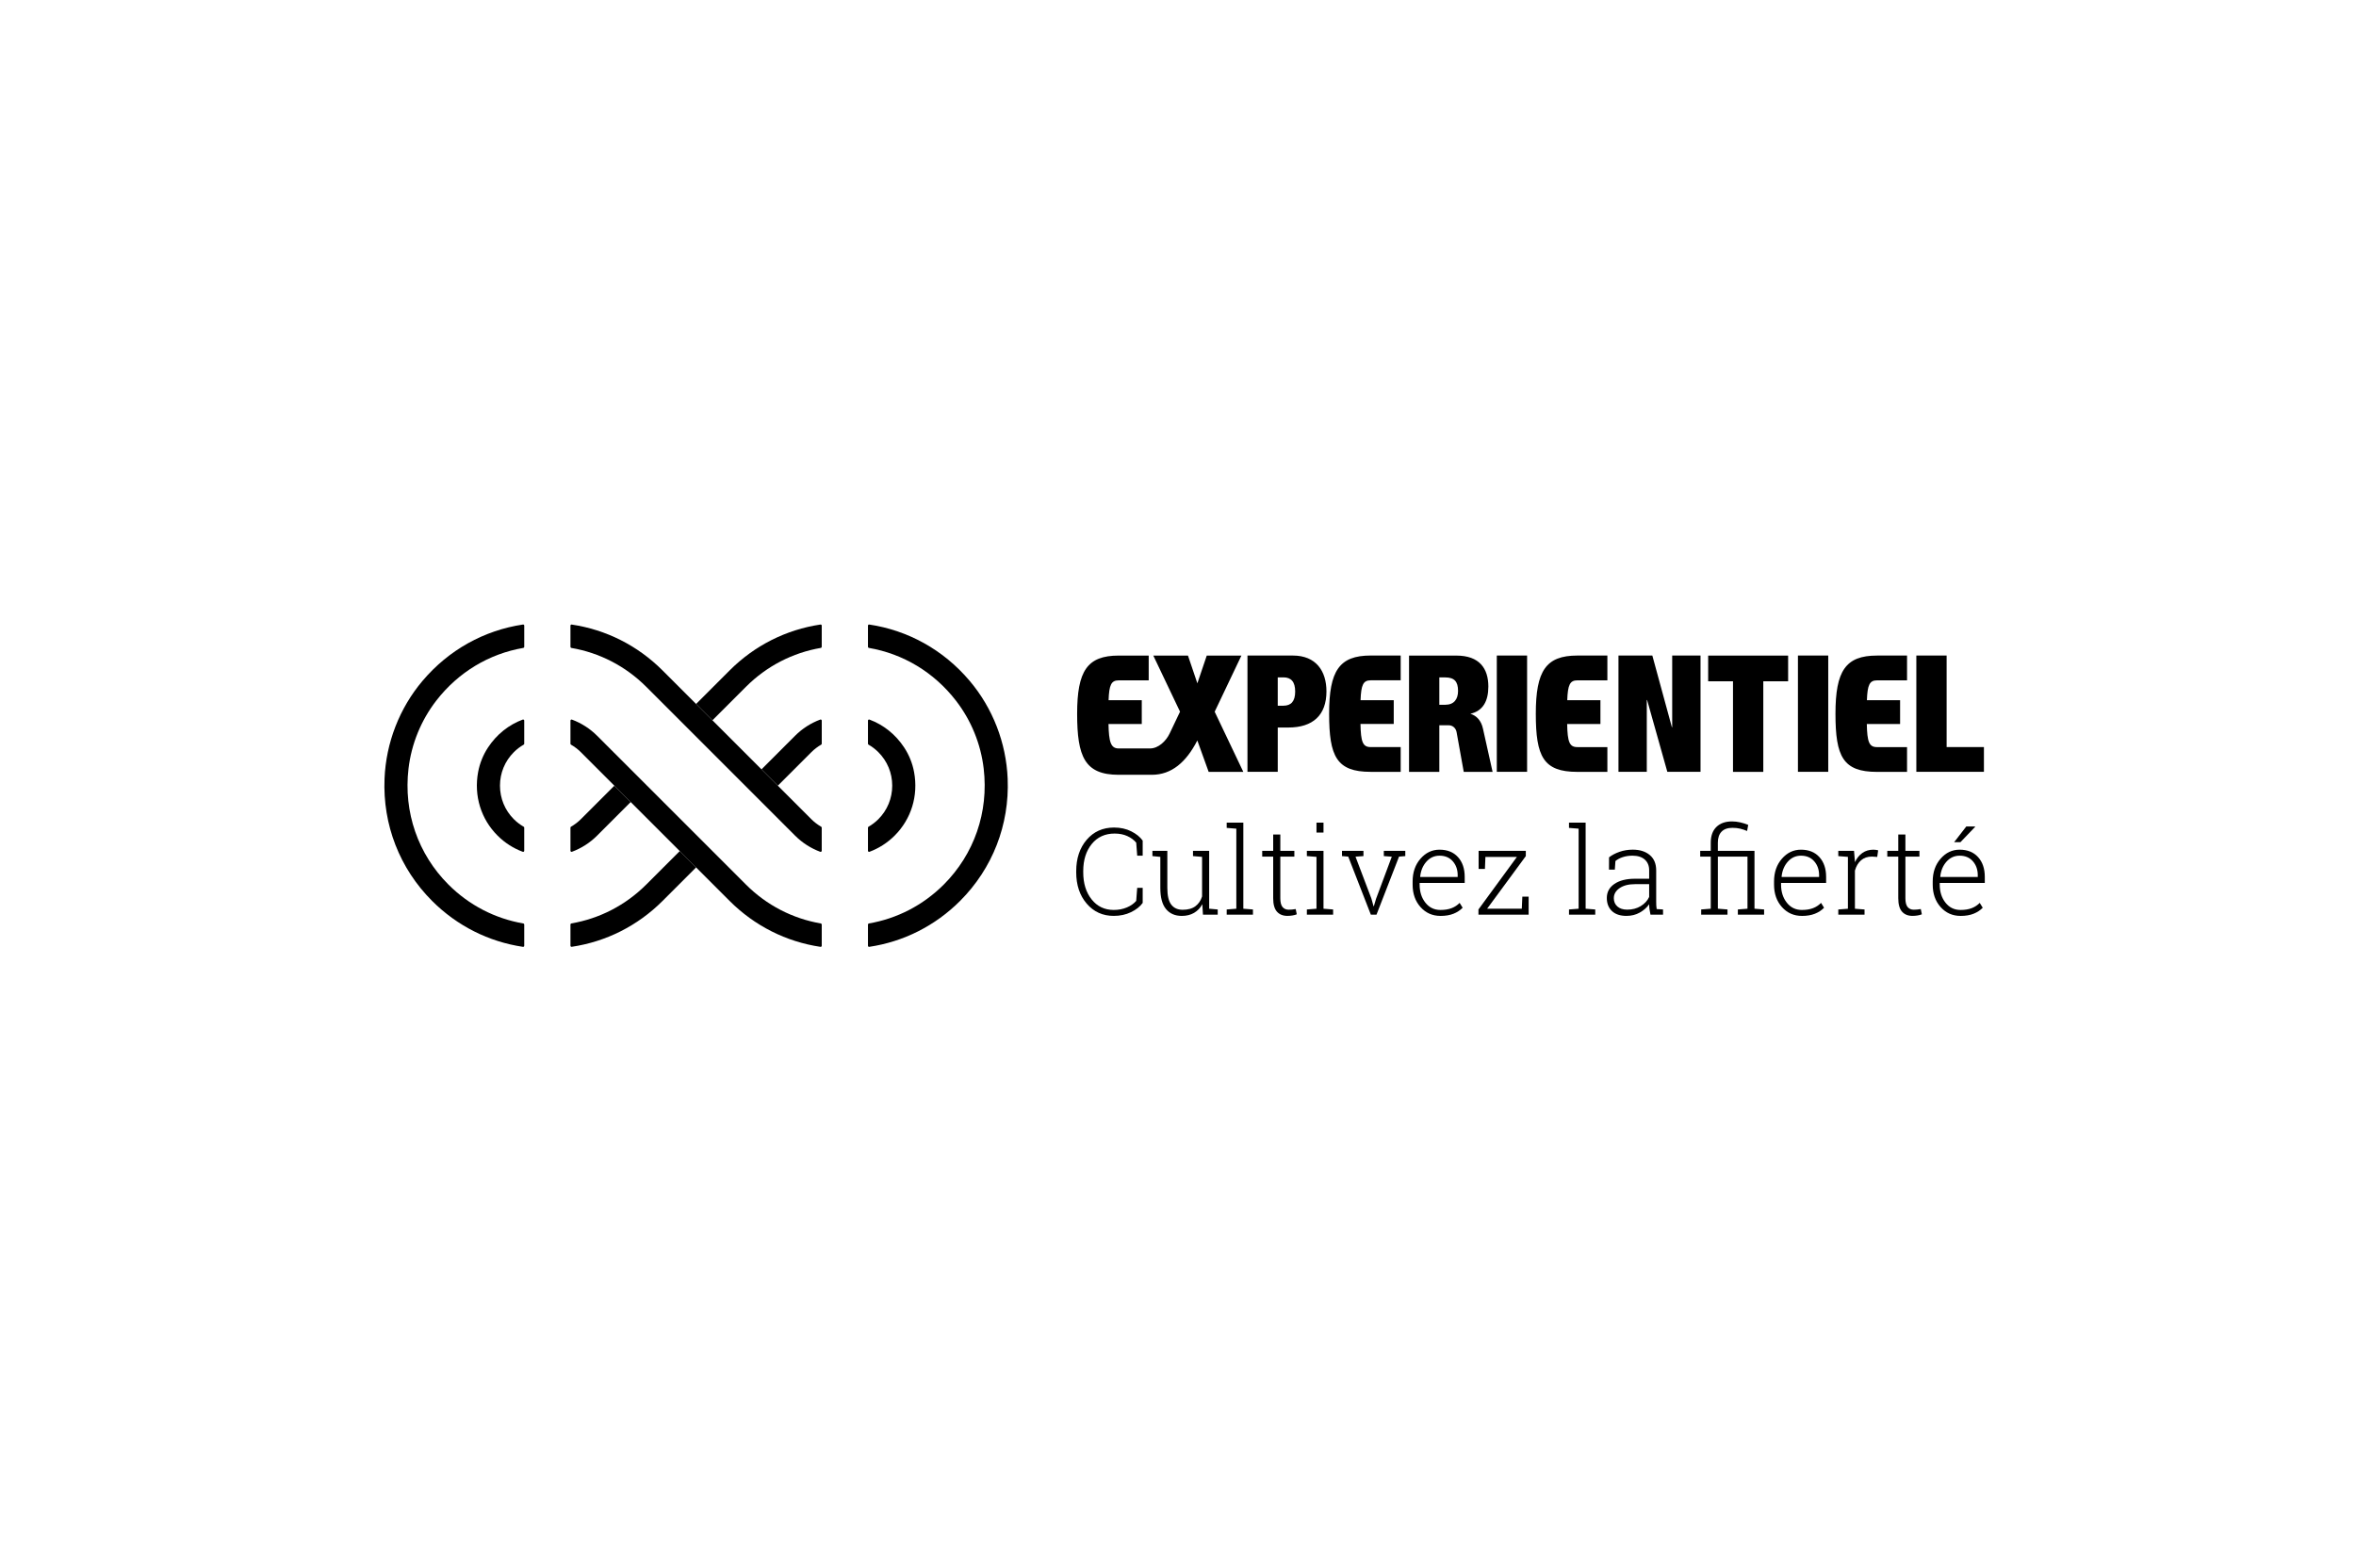 <?xml version="1.0" encoding="UTF-8"?>
<svg xmlns="http://www.w3.org/2000/svg" viewBox="0 0 311 207">
  <g id="rahmen">
    <rect width="311" height="207" fill="none"></rect>
  </g>
  <g id="logo">
    <g id="Calque_1-2">
      <path d="M63.115,101.916c-.584,3.144.382,6.215,2.558,8.39.961.961,2.095,1.685,3.333,2.144.094.034.194-.037.194-.136v-3.052c0-.05-.026-.095-.07-.12-.469-.271-.907-.601-1.3-.993-1.181-1.181-1.831-2.754-1.831-4.431s.65-3.24,1.831-4.421c.393-.393.831-.723,1.3-.993.042-.025.07-.071.07-.12v-3.051c0-.099-.101-.172-.195-.137-1.829.68-3.435,1.938-4.586,3.686-.644.978-1.09,2.083-1.304,3.235"></path>
      <path d="M69.2,122.05c0-.069-.048-.126-.117-.138-3.725-.641-7.157-2.405-9.884-5.131-4.01-4.011-5.948-9.546-5.274-15.306.382-3.262,1.656-6.383,3.666-8.98,2.92-3.773,6.992-6.187,11.494-6.961.068-.012.117-.071.117-.138v-2.806c0-.088-.079-.156-.166-.143-5.119.764-9.792,3.342-13.247,7.422-3.061,3.615-4.832,8.189-5.028,12.923-.253,6.096,2,11.866,6.281,16.147,3.294,3.294,7.469,5.385,11.992,6.059.087.013.167-.056.167-.143v-2.805.001Z"></path>
      <path d="M120.661,101.925c-.212-1.152-.658-2.257-1.301-3.236-1.151-1.753-2.758-3.013-4.59-3.694-.094-.034-.195.037-.195.137v3.051c0,.05.026.095.07.12.469.271.907.601,1.3.994,1.182,1.181,1.831,2.75,1.831,4.421s-.65,3.25-1.831,4.431c-.393.393-.831.723-1.3.994-.043.025-.07.071-.07.12v3.052c0,.1.101.172.195.136,1.236-.459,2.372-1.183,3.333-2.144,2.174-2.175,3.14-5.24,2.559-8.381"></path>
      <path d="M127.994,89.877c-3.455-4.086-8.13-6.665-13.253-7.429-.087-.013-.166.056-.166.143v2.805c0,.068.05.126.117.138,4.501.774,8.575,3.188,11.495,6.962,2.01,2.598,3.283,5.718,3.665,8.98.672,5.76-1.266,11.294-5.276,15.305-2.727,2.726-6.159,4.49-9.884,5.131-.067.012-.117.07-.117.138v2.805c0,.088.08.156.167.143,4.524-.674,8.698-2.767,11.991-6.06,4.278-4.277,6.531-10.042,6.282-16.134-.194-4.734-1.962-9.31-5.022-12.927"></path>
      <path d="M164.669,86.543h5.997c3.053,0,4.43,2.042,4.43,4.729,0,3.139-1.784,4.772-5.031,4.772h-1.397v5.847h-3.998v-15.348h-.001ZM168.667,93.164h.752c1.011,0,1.548-.58,1.548-1.87s-.537-1.871-1.548-1.871h-.752v3.741ZM197.583,86.543h3.999v15.348h-3.999v-15.348ZM213.643,86.543h4.471l2.58,9.458h.042v-9.458h3.74v15.348h-4.383l-2.668-9.48h-.043v9.48h-3.739v-15.348ZM237.334,86.543h4v15.348h-4v-15.348ZM252.963,86.543h3.999v12.081h4.923v3.268h-8.922v-15.349ZM180.929,89.811h3.966v-3.271h-3.966c-4.149,0-5.48,2.029-5.48,7.679s.988,7.678,5.48,7.678h3.966v-3.271h-3.966c-1.047,0-1.293-.689-1.342-3.052h4.392v-3.138h-4.38c.072-2.019.349-2.622,1.33-2.622M208.212,89.814h3.967v-3.271h-3.967c-4.149,0-5.481,2.029-5.481,7.679s.988,7.678,5.481,7.678h3.967v-3.271h-3.967c-1.047,0-1.293-.689-1.342-3.052h4.392v-3.138h-4.38c.072-2.019.349-2.622,1.33-2.622M247.77,89.816h3.966v-3.271h-3.966c-4.149,0-5.482,2.029-5.482,7.679s.988,7.678,5.482,7.678h3.966v-3.271h-3.966c-1.048,0-1.293-.689-1.344-3.052h4.393v-3.138h-4.381c.073-2.019.35-2.622,1.331-2.622M160.344,93.955l3.526-7.405h-4.575l-1.238,3.66-1.239-3.66h-4.575l3.526,7.404-1.373,2.881c-.475.996-1.481,1.972-2.585,1.972h-4.142c-1.047,0-1.293-.866-1.343-3.229h4.393v-3.138h-4.381c.072-2.019.349-2.622,1.33-2.622h3.966v-3.271h-3.966c-4.149,0-5.481,2.029-5.481,7.679s.989,8.06,5.481,8.06h4.375c2.595,0,4.52-1.637,6.011-4.531l1.495,4.148h4.576l-3.784-7.947.003-.002ZM195.757,96.196c-.237-1.08-.839-1.708-1.661-1.969,1.64-.363,2.371-1.652,2.371-3.594,0-2.365-1.161-4.085-4.213-4.085h-6.256v15.348h3.998v-6.149h1.236c.562,0,.955.408,1.045.915l.943,5.242h3.808l-1.271-5.711v.001ZM189.995,89.429h.774c1.203,0,1.699.538,1.699,1.784,0,1.096-.538,1.827-1.676,1.827h-.796v-3.612.001ZM236.04,86.549h-10.556v3.396h3.278v11.954h3.999v-11.954h3.278v-3.396h.001Z"></path>
      <path d="M150.84,112.964h-.724l-.132-1.721c-.301-.358-.693-.648-1.176-.868-.482-.22-1.041-.331-1.674-.331-1.267,0-2.274.461-3.021,1.382-.748.921-1.121,2.111-1.121,3.57v.164c0,1.458.369,2.651,1.109,3.578s1.712,1.39,2.916,1.39c.639,0,1.218-.112,1.74-.335.522-.223.931-.512,1.226-.864l.132-1.721h.724v1.993c-.353.487-.868.895-1.545,1.222-.677.327-1.436.49-2.278.49-1.453,0-2.642-.538-3.566-1.616-.924-1.077-1.386-2.457-1.386-4.138v-.148c0-1.687.46-3.069,1.382-4.146.921-1.077,2.127-1.616,3.616-1.616.841,0,1.593.165,2.254.495.662.33,1.169.739,1.522,1.226v1.993l.002.001Z"></path>
      <path d="M158.712,119.365c-.264.493-.627.875-1.086,1.145-.459.27-1.0.405-1.624.405-.887,0-1.582-.301-2.083-.903-.501-.603-.752-1.536-.752-2.803v-4.088l-1.044-.101v-.693h1.97v4.898c0,1.028.176,1.765.526,2.211.35.446.848.669,1.491.669.706,0,1.268-.155,1.685-.467.418-.312.713-.742.884-1.293v-5.225l-1.199-.101v-.693h2.134v7.638l1.129.101v.685h-1.947l-.086-1.386.001.001Z"></path>
      <path d="M161.928,109.296v-.693h2.196v11.361l1.27.101v.685h-3.465v-.685l1.27-.101v-10.566l-1.27-.101h-.001Z"></path>
      <path d="M169.006,110.168v2.157h1.853v.763h-1.853v5.489c0,.55.1.941.3,1.172s.466.346.798.346c.15,0,.297-.006.44-.019.142-.013.308-.035.495-.067l.14.693c-.155.068-.345.119-.568.155-.223.036-.446.054-.669.054-.591,0-1.053-.187-1.382-.56-.33-.373-.495-.966-.495-1.775v-5.489h-1.448v-.763h1.448v-2.157h.942-.001Z"></path>
      <path d="M172.51,120.065l1.27-.101v-6.844l-1.27-.101v-.693h2.196v7.638l1.27.101v.685h-3.465v-.685h-.001ZM174.707,109.912h-.926v-1.308h.926v1.308Z"></path>
      <path d="M179.985,113.018l-1.052.078,2.102,5.544.273.989h.046l.296-.989,2.071-5.544-1.052-.078v-.693h2.834v.693l-.826.07-2.974,7.662h-.748l-2.982-7.662-.826-.07v-.693h2.834v.693h.003Z"></path>
      <path d="M190.147,120.914c-1.059,0-1.936-.388-2.632-1.164-.695-.776-1.044-1.763-1.044-2.962v-.428c0-1.204.346-2.203,1.04-2.998s1.53-1.191,2.511-1.191c1.032,0,1.845.327,2.437.981.593.654.887,1.526.887,2.616v.794h-5.949v.226c0,.945.253,1.738.759,2.379s1.169.962,1.989.962c.576,0,1.069-.081,1.48-.241.41-.161.76-.392,1.052-.693l.397.639c-.317.332-.717.596-1.199.79-.482.195-1.059.292-1.729.292l.001-.002ZM190.023,112.964c-.685,0-1.263.263-1.733.79-.47.527-.744,1.188-.822,1.981l.015.039h4.936v-.233c0-.732-.215-1.344-.646-1.838-.431-.493-1.015-.74-1.752-.74h.001Z"></path>
      <path d="M196.305,119.964h4.578l.07-1.597h.833v2.383h-6.626v-.685l5.077-6.938h-4.158l-.063,1.589h-.833v-2.39h6.229v.693l-5.108,6.946.001-.001Z"></path>
      <path d="M207.113,109.296v-.693h2.196v11.361l1.27.101v.685h-3.465v-.685l1.27-.101v-10.566l-1.27-.101h-.001Z"></path>
      <path d="M217.867,120.75c-.063-.286-.106-.532-.132-.74-.026-.208-.039-.418-.039-.631-.312.441-.727.807-1.246,1.098s-1.103.436-1.752.436c-.826,0-1.464-.213-1.916-.639-.451-.426-.677-1.002-.677-1.729,0-.778.335-1.396,1.004-1.853s1.577-.685,2.725-.685h1.861v-1.113c0-.603-.194-1.075-.58-1.417-.387-.342-.927-.514-1.623-.514-.467,0-.894.064-1.281.191-.387.127-.71.3-.97.518l-.078,1.129h-.771l.008-1.62c.39-.301.855-.545,1.398-.732.542-.187,1.12-.281,1.733-.281.93,0,1.676.236,2.243.709.566.472.849,1.15.849,2.033v4.142c0,.172.004.336.012.495.008.159.024.313.051.463l.841.054v.685h-1.659ZM214.799,120.088c.675,0,1.27-.155,1.783-.467.514-.312.885-.714,1.113-1.207v-1.69h-1.876c-.846,0-1.522.176-2.029.526s-.759.793-.759,1.327c0,.451.156.817.471,1.094.314.278.746.417,1.297.417h-.001Z"></path>
      <path d="M224.555,120.065l1.27-.101v-6.875h-1.394v-.763h1.394v-1.075c0-.898.248-1.591.744-2.079.496-.487,1.182-.732,2.06-.732.342,0,.693.039,1.052.117.358.078.722.192,1.09.342l-.148.802c-.312-.13-.618-.231-.918-.304s-.641-.109-1.02-.109c-.634,0-1.112.169-1.436.506-.325.337-.486.823-.486,1.456v1.075h4.835v7.638l1.27.101v.685h-3.465v-.685l1.27-.101v-6.875h-3.909v6.875l1.27.101v.685h-3.473v-.685h-.003Z"></path>
      <path d="M237.855,120.914c-1.059,0-1.936-.388-2.632-1.164-.695-.776-1.044-1.763-1.044-2.962v-.428c0-1.204.346-2.203,1.04-2.998s1.53-1.191,2.511-1.191c1.032,0,1.845.327,2.437.981.593.654.887,1.526.887,2.616v.794h-5.949v.226c0,.945.253,1.738.759,2.379.506.641,1.169.962,1.989.962.576,0,1.069-.081,1.48-.241.41-.161.76-.392,1.052-.693l.397.639c-.317.332-.717.596-1.199.79-.482.195-1.059.292-1.729.292l.001-.002ZM237.731,112.964c-.685,0-1.263.263-1.733.79s-.744,1.188-.822,1.981l.015.039h4.936v-.233c0-.732-.215-1.344-.646-1.838-.431-.493-1.015-.74-1.752-.74h.001Z"></path>
      <path d="M244.738,112.325l.117,1.402v.101c.239-.519.564-.925.977-1.218.413-.294.902-.44,1.468-.44.119,0,.235.009.346.027.112.018.204.037.277.059l-.124.872-.693-.046c-.586,0-1.068.165-1.444.495-.377.33-.645.782-.806,1.359v5.03l1.27.101v.685h-3.465v-.685l1.27-.101v-6.844l-1.27-.101v-.693h2.079v-.001Z"></path>
      <path d="M251.52,110.168v2.157h1.853v.763h-1.853v5.489c0,.55.1.941.3,1.172s.466.346.798.346c.15,0,.297-.006.44-.019.142-.013.308-.035.494-.067l.14.693c-.155.068-.345.119-.568.155-.223.036-.446.054-.669.054-.591,0-1.053-.187-1.382-.56-.33-.373-.495-.966-.495-1.775v-5.489h-1.448v-.763h1.448v-2.157h.942-.001Z"></path>
      <path d="M258.801,120.914c-1.059,0-1.936-.388-2.632-1.164-.695-.776-1.044-1.763-1.044-2.962v-.428c0-1.204.346-2.203,1.04-2.998s1.53-1.191,2.511-1.191c1.032,0,1.845.327,2.437.981.592.654.887,1.526.887,2.616v.794h-5.949v.226c0,.945.253,1.738.759,2.379s1.169.962,1.989.962c.576,0,1.069-.081,1.48-.241.41-.161.76-.392,1.052-.693l.397.639c-.317.332-.717.596-1.199.79-.482.195-1.059.292-1.729.292l.001-.002ZM258.676,112.964c-.685,0-1.263.263-1.733.79-.47.527-.744,1.188-.822,1.981l.015.039h4.936v-.233c0-.732-.215-1.344-.646-1.838-.431-.493-1.015-.74-1.752-.74h.001ZM259.557,109.109h1.145l.023.046-1.939,2.025h-.833l1.604-2.071Z"></path>
      <path d="M94.046,95.091l4.426-4.427c2.727-2.727,6.159-4.491,9.883-5.131.068-.012.117-.071.117-.138v-2.805c0-.088-.079-.156-.167-.143-4.524.675-8.698,2.765-11.992,6.06l-4.426,4.426,2.159,2.159Z"></path>
      <path d="M102.678,103.723l4.426-4.426c.394-.393.831-.723,1.3-.994.043-.025.07-.071.07-.12v-3.051c0-.1-.101-.172-.194-.137-1.237.459-2.372,1.182-3.333,2.144l-4.426,4.426,2.158,2.158-.001.001Z"></path>
      <path d="M89.73,112.354l-4.421,4.421c-2.728,2.728-6.162,4.492-9.889,5.133-.068.011-.117.07-.117.138v2.804c0,.089.079.156.166.143,4.527-.673,8.702-2.765,11.998-6.061l4.421-4.421-2.158-2.158Z"></path>
      <path d="M81.098,103.723l-4.421,4.421c-.394.395-.834.726-1.304.996-.043.025-.07.071-.07.121v3.05c0,.1.1.172.195.137,1.238-.459,2.376-1.183,3.337-2.147l4.421-4.42-2.158-2.158v-.001Z"></path>
      <path d="M89.729,95.091l10.789,10.79,4.426,4.426c.961.961,2.095,1.685,3.333,2.144.094.034.194-.036.194-.136v-3.052c0-.05-.026-.095-.07-.12-.468-.271-.906-.602-1.3-.994l-15.215-15.215-4.421-4.42c-3.294-3.296-7.47-5.388-11.996-6.062-.087-.012-.166.056-.166.143v2.805c0,.069.05.126.117.138,3.727.64,7.161,2.404,9.889,5.133l4.421,4.42h-.001Z"></path>
      <path d="M108.472,122.05c0-.069-.05-.126-.117-.138-3.725-.641-7.157-2.405-9.884-5.132l-4.426-4.426-10.79-10.789-4.421-4.421c-.962-.962-2.098-1.685-3.337-2.146-.094-.034-.195.037-.195.137v3.05c0,.048.026.095.07.12.47.271.91.603,1.305.996l4.42,4.421,2.158,2.158,6.475,6.474,2.158,2.158,4.425,4.426c3.293,3.294,7.469,5.386,11.992,6.06.088.013.167-.056.167-.143v-2.805l.001.001Z"></path>
    </g>
  </g>
</svg>
